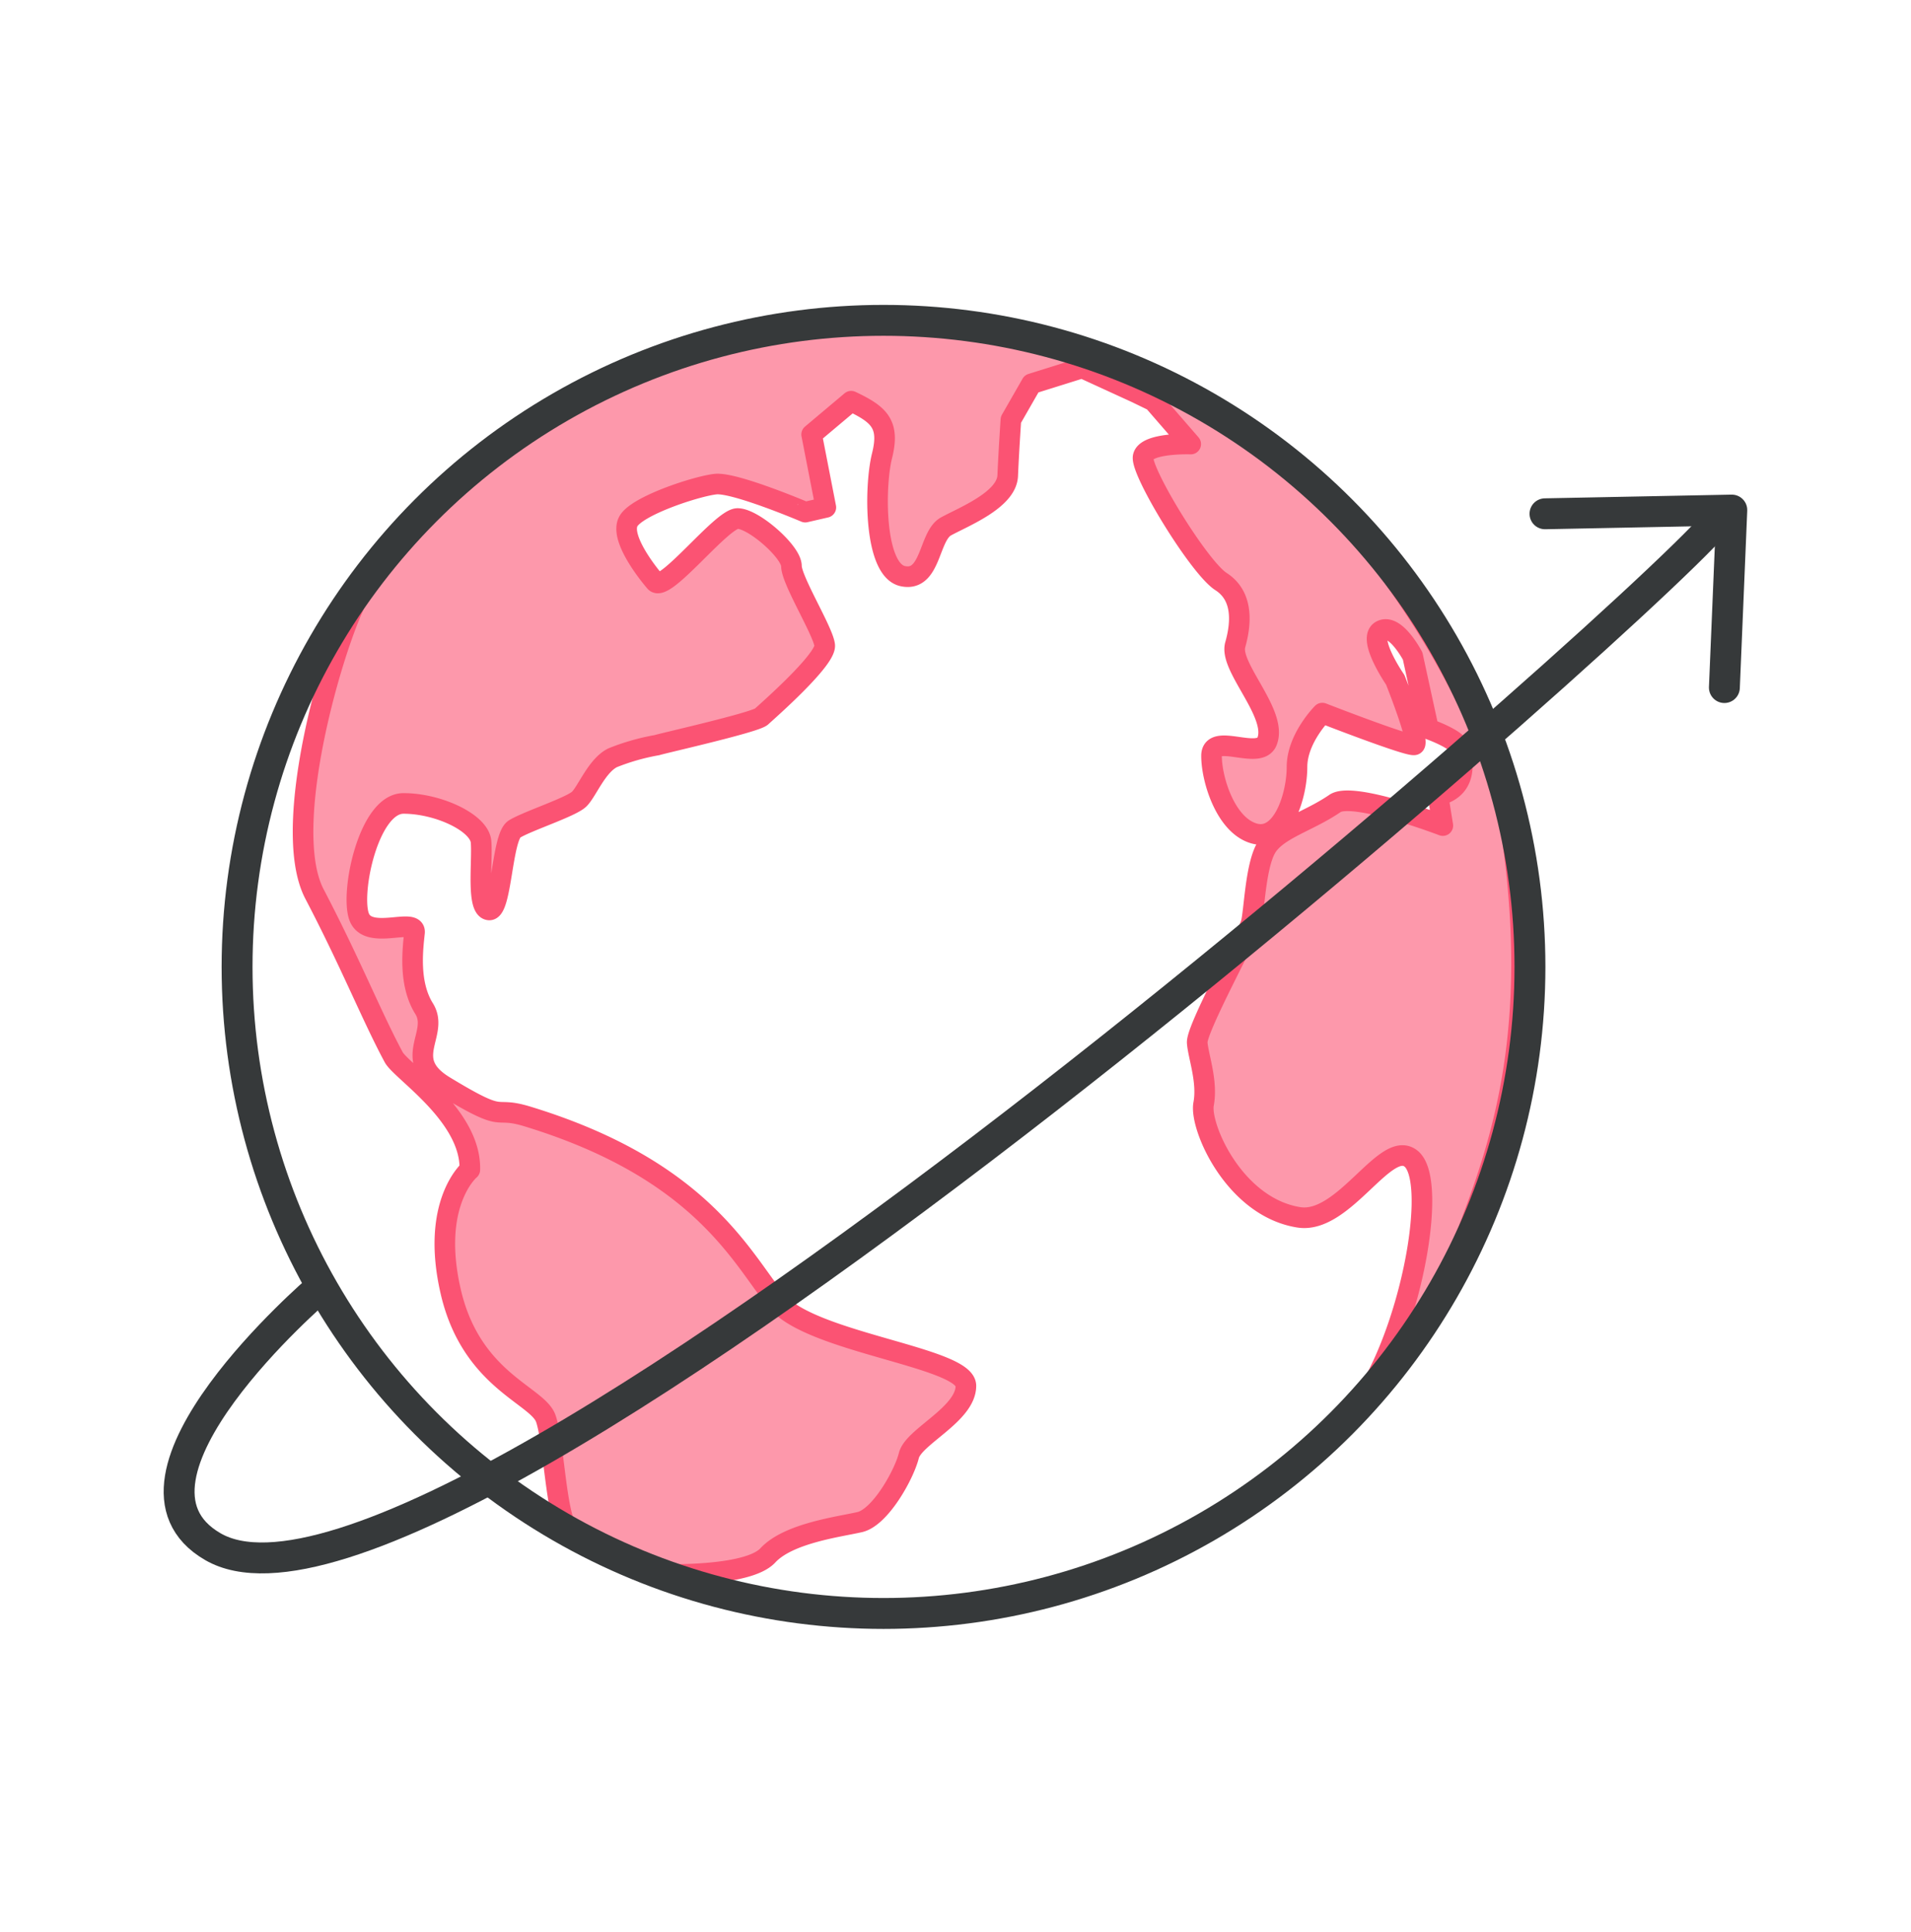 <svg id="Layer_1" data-name="Layer 1" xmlns="http://www.w3.org/2000/svg" viewBox="0 0 185.56 187.55"><defs><style>.cls-1{fill:#fd98ab;stroke:#fb5373;stroke-width:2px;}.cls-1,.cls-2{stroke-linecap:round;stroke-linejoin:round;}.cls-2,.cls-3{fill:none;stroke:#36393a;stroke-width:3px;}.cls-3{stroke-miterlimit:10;}</style></defs><path class="cls-1" d="M133.17,134.64c4.22-7.45,6.31-20.15,3.85-22.15s-6.52,6.41-10.92,5.69c-6.26-1-9.64-8.82-9.23-11s-.52-4.62-.62-5.95,4.92-10.46,5.23-11.59.41-5.44,1.44-7.28,4.1-2.57,6.71-4.36c1.73-1.19,10.47,2.15,10.47,2.15l-.47-2.92c3.23-.77,2.31-4,2-4.77s-2.92-1.69-2.92-1.69l-1.54-7.08s-1.69-3.23-3.07-2.46S135.48,66,135.48,66s2.46,6.15,1.85,6.31-8.93-3.08-8.93-3.08-2.46,2.46-2.46,5.23-1.38,7.23-4.15,6.46-4.15-5.23-4.15-7.54,4.61.46,5.38-1.38c1.11-2.67-3.69-7.23-3.08-9.39s.77-4.77-1.38-6.15S110.71,45.72,111,44.34s4.62-1.23,4.62-1.23L112,38.94l-1.69-.82-5.23-2.4-4.92,1.54-2,3.49s-.21,3.07-.31,5.43-4.31,4-6,4.93-1.43,5.43-4.2,4.82-2.77-8.62-2-11.7-.31-4-3-5.28l-3.84,3.23,1.38,7.08-2,.46S71.33,46.8,69.48,47,61.79,49.11,61,50.64s1.69,4.77,2.62,5.85,6.46-6.15,8-6.15,5.23,3.23,5.23,4.61,3.07,6.31,3.23,7.69S74.56,69,73.94,69.57s-9.69,2.61-10.15,2.77a21.48,21.48,0,0,0-4.31,1.23c-1.53.77-2.46,3.23-3.23,4s-5.07,2.15-6.3,2.92-1.24,8-2.47,7.85-.61-4.77-.77-6.62S42.56,78,39.18,78,34,86.64,34.87,89s5.54,0,5.38,1.54-.61,4.92.93,7.38-2.31,4.93,2,7.54c6.24,3.79,4.46,1.85,8,2.92,17.2,5.24,20.92,14,24.3,18s18.31,5.39,18.31,8.16-5.08,4.92-5.54,6.77-2.77,6-4.77,6.46-6.92,1.07-8.92,3.23-10.46,1.84-10.46,1.84l-8.92-4.3C54,147.41,53.79,140,53,137.72s-7.23-3.69-9.23-12.31,1.85-11.85,1.85-11.85c.15-5.23-6.64-9.54-7.39-10.92-2.15-4-4.15-9.07-7.69-15.84S32.85,61,35,57.6s5-7.45,13.42-14.13a76.55,76.55,0,0,1,10.14-6.2c7.5-3.69,10.14-4.89,24-6.14,15.15-1.37,28.79,3.92,41.62,12.94,7.73,5.43,20.68,23.53,22.6,36.85,2.75,19-.95,29.94-4.17,38.4A54.54,54.54,0,0,1,133.17,134.64Z"/><path class="cls-2" d="M30.92,125.15s-21.54,18.46-10.26,25c22.57,13.13,144.41-95.59,146.46-100.1"/><polyline class="cls-2" points="150.02 49.88 168.16 49.52 167.44 66.75"/><circle class="cls-3" cx="85.79" cy="93.87" r="62.77"/></svg>